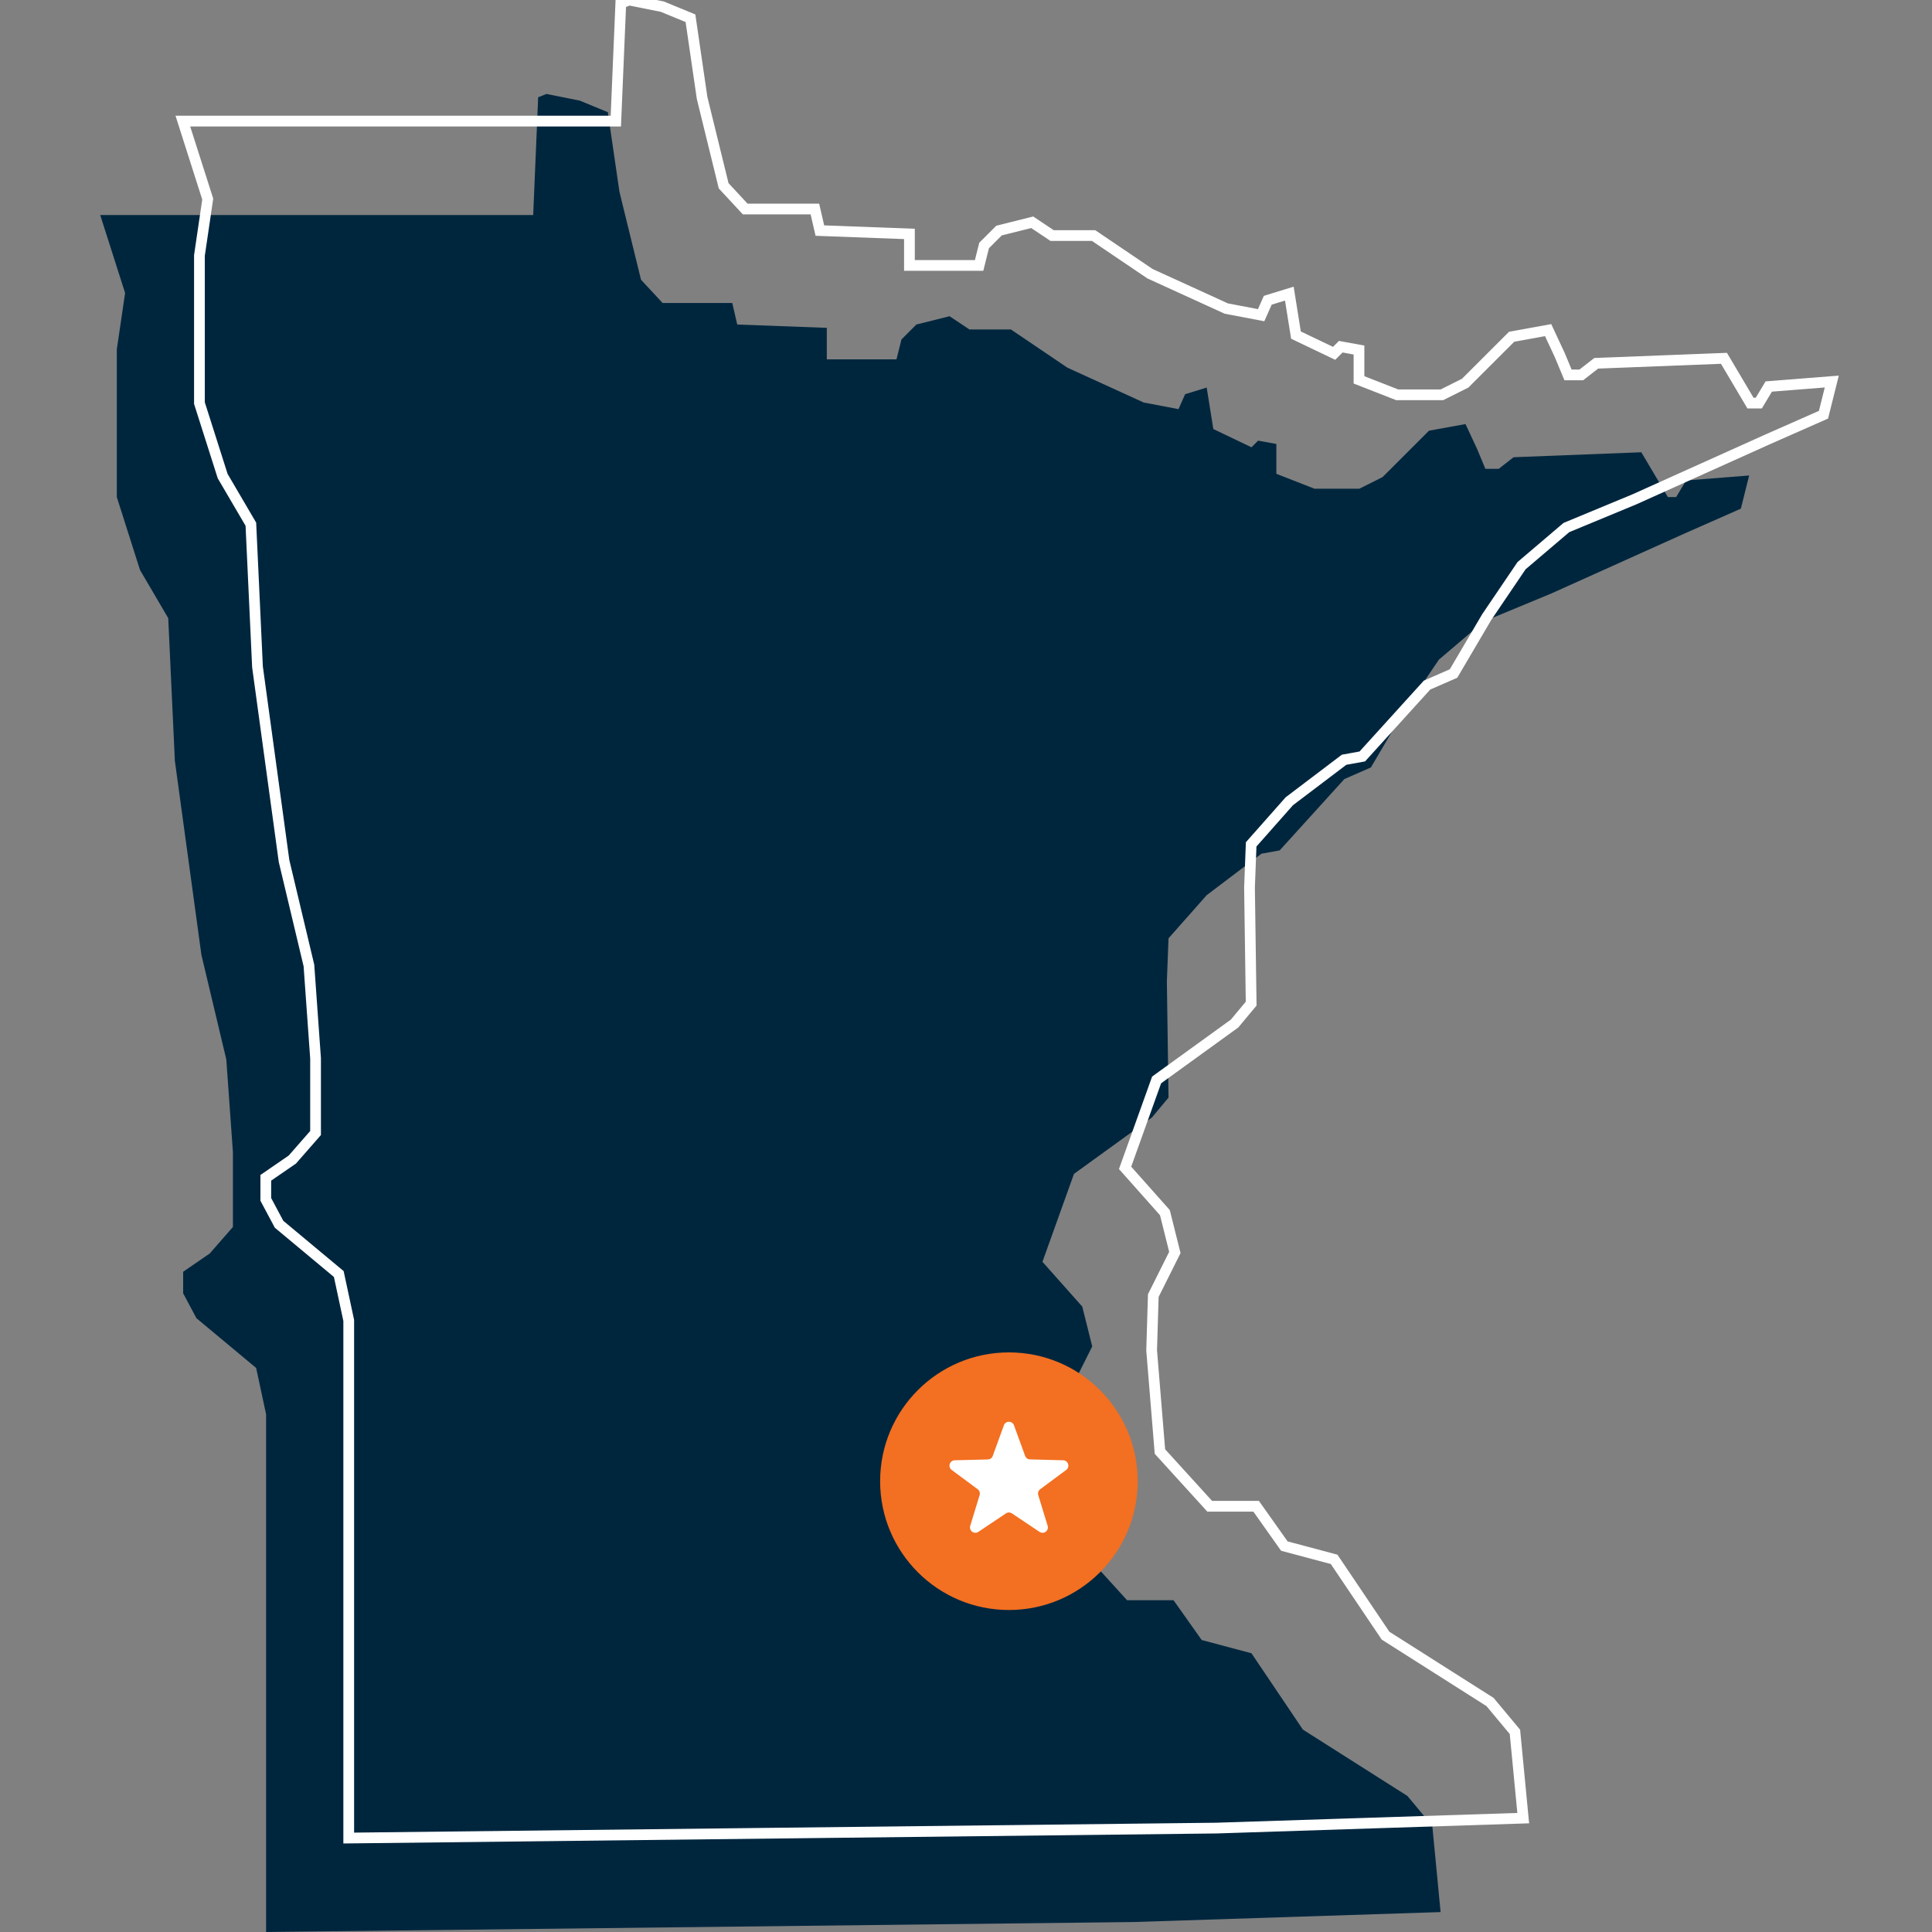 <svg xmlns="http://www.w3.org/2000/svg" xmlns:xlink="http://www.w3.org/1999/xlink" width="360" height="360" viewBox="0 0 360 360"><rect x="0" y="0" width="360" height="360" fill="#808080" stroke="none"/><defs><clipPath id="clip-path"><rect id="Rectangle_2737" data-name="Rectangle 2737" width="360" height="360" transform="translate(327 331)" fill="none" stroke="#707070" stroke-width="1"></rect></clipPath></defs><g id="minnesota" transform="translate(-327 -331)" clip-path="url(#clip-path)"><g id="Group_3116" data-name="Group 3116" transform="translate(-1912.796 -633.776)"><path id="Minnesota-2" data-name="Minnesota" d="M186.537,37.393,184.991,47.9V75.414l4.328,13.6,5.255,8.964,1.236,26.584,4.946,36.166,4.637,19.474,1.236,17.31v13.91l-4.328,4.946-4.946,3.4v4.018l2.473,4.637,11.128,9.273,1.855,8.655v96.443l161.665-1.855,57.185-1.855-1.546-16.074-4.637-5.564-19.474-12.364-9.582-14.219-9.273-2.473-5.255-7.419h-8.655l-9.273-10.2-1.546-18.856.309-10.2,4.018-8.037-1.855-7.419-7.419-8.346,5.873-16.383,14.528-10.51,3.091-3.709-.309-21.638.309-8.037,7.11-8.037,10.2-7.728,3.4-.618,12.055-13.292,4.946-2.164,6.182-10.51,6.491-9.582L439.7,98.6l12.674-5.255L477.1,82.214l10.51-4.637,1.545-6.182-11.746.927-1.855,3.091h-1.546l-4.946-8.346-23.8.927-2.782,2.164h-2.473l-1.546-3.709L436.3,61.813l-6.8,1.236L420.842,71.7l-4.328,2.164h-8.346l-7.11-2.782V65.522l-3.4-.618-1.236,1.236-7.11-3.4-1.236-7.728-4.018,1.236-1.236,2.782-6.491-1.236L362.111,51.3l-10.51-7.11h-7.728l-3.709-2.473-6.182,1.546L331.2,46.048l-.927,3.709H317.29V43.885L300.6,43.266l-.927-4.018H286.688L282.67,34.92l-4.018-16.383L276.488,3.7l-5.255-2.164L265.051.3l-1.546.618-.927,21.947H181.9Z" transform="translate(2076.57 981.981)" fill="#00263e"></path><path id="Minnesota-3" data-name="Minnesota" d="M186.537,37.393,184.991,47.9V75.414l4.328,13.6,5.255,8.964,1.236,26.584,4.946,36.166,4.637,19.474,1.236,17.31v13.91l-4.328,4.946-4.946,3.4v4.018l2.473,4.637,11.128,9.273,1.855,8.655v96.443l161.665-1.855,57.185-1.855-1.546-16.074-4.637-5.564-19.474-12.364-9.582-14.219-9.273-2.473-5.255-7.419h-8.655l-9.273-10.2-1.546-18.856.309-10.2,4.018-8.037-1.855-7.419-7.419-8.346,5.873-16.383,14.528-10.51,3.091-3.709-.309-21.638.309-8.037,7.11-8.037,10.2-7.728,3.4-.618,12.055-13.292,4.946-2.164,6.182-10.51,6.491-9.582L439.7,98.6l12.674-5.255L477.1,82.214l10.51-4.637,1.545-6.182-11.746.927-1.855,3.091h-1.546l-4.946-8.346-23.8.927-2.782,2.164h-2.473l-1.546-3.709L436.3,61.813l-6.8,1.236L420.842,71.7l-4.328,2.164h-8.346l-7.11-2.782V65.522l-3.4-.618-1.236,1.236-7.11-3.4-1.236-7.728-4.018,1.236-1.236,2.782-6.491-1.236L362.111,51.3l-10.51-7.11h-7.728l-3.709-2.473-6.182,1.546L331.2,46.048l-.927,3.709H317.29V43.885L300.6,43.266l-.927-4.018H286.688L282.67,34.92l-4.018-16.383L276.488,3.7l-5.255-2.164L265.051.3l-1.546.618-.927,21.947H181.9Z" transform="translate(2091.967 964.476)" fill="none" stroke="#fff" stroke-width="2"></path><g id="star3" transform="translate(1499.796 765.776)"><circle id="Ellipse_217" data-name="Ellipse 217" cx="24" cy="24" r="24" transform="translate(904 451)" fill="#f36f21"></circle><path id="Polygon_18" data-name="Polygon 18" d="M12.06,2.58a1,1,0,0,1,1.879,0l2.077,5.7a1,1,0,0,0,.915.658L23.1,9.1a1,1,0,0,1,.572,1.8L18.824,14.5a1,1,0,0,0-.359,1.095l1.749,5.719A1,1,0,0,1,18.7,22.442L13.555,19a1,1,0,0,0-1.111,0L7.3,22.442a1,1,0,0,1-1.512-1.124L7.535,15.6A1,1,0,0,0,7.176,14.5L2.326,10.9A1,1,0,0,1,2.9,9.1l6.17-.153a1,1,0,0,0,.915-.658Z" transform="translate(915 462)" fill="#fff"></path></g></g></g></svg>